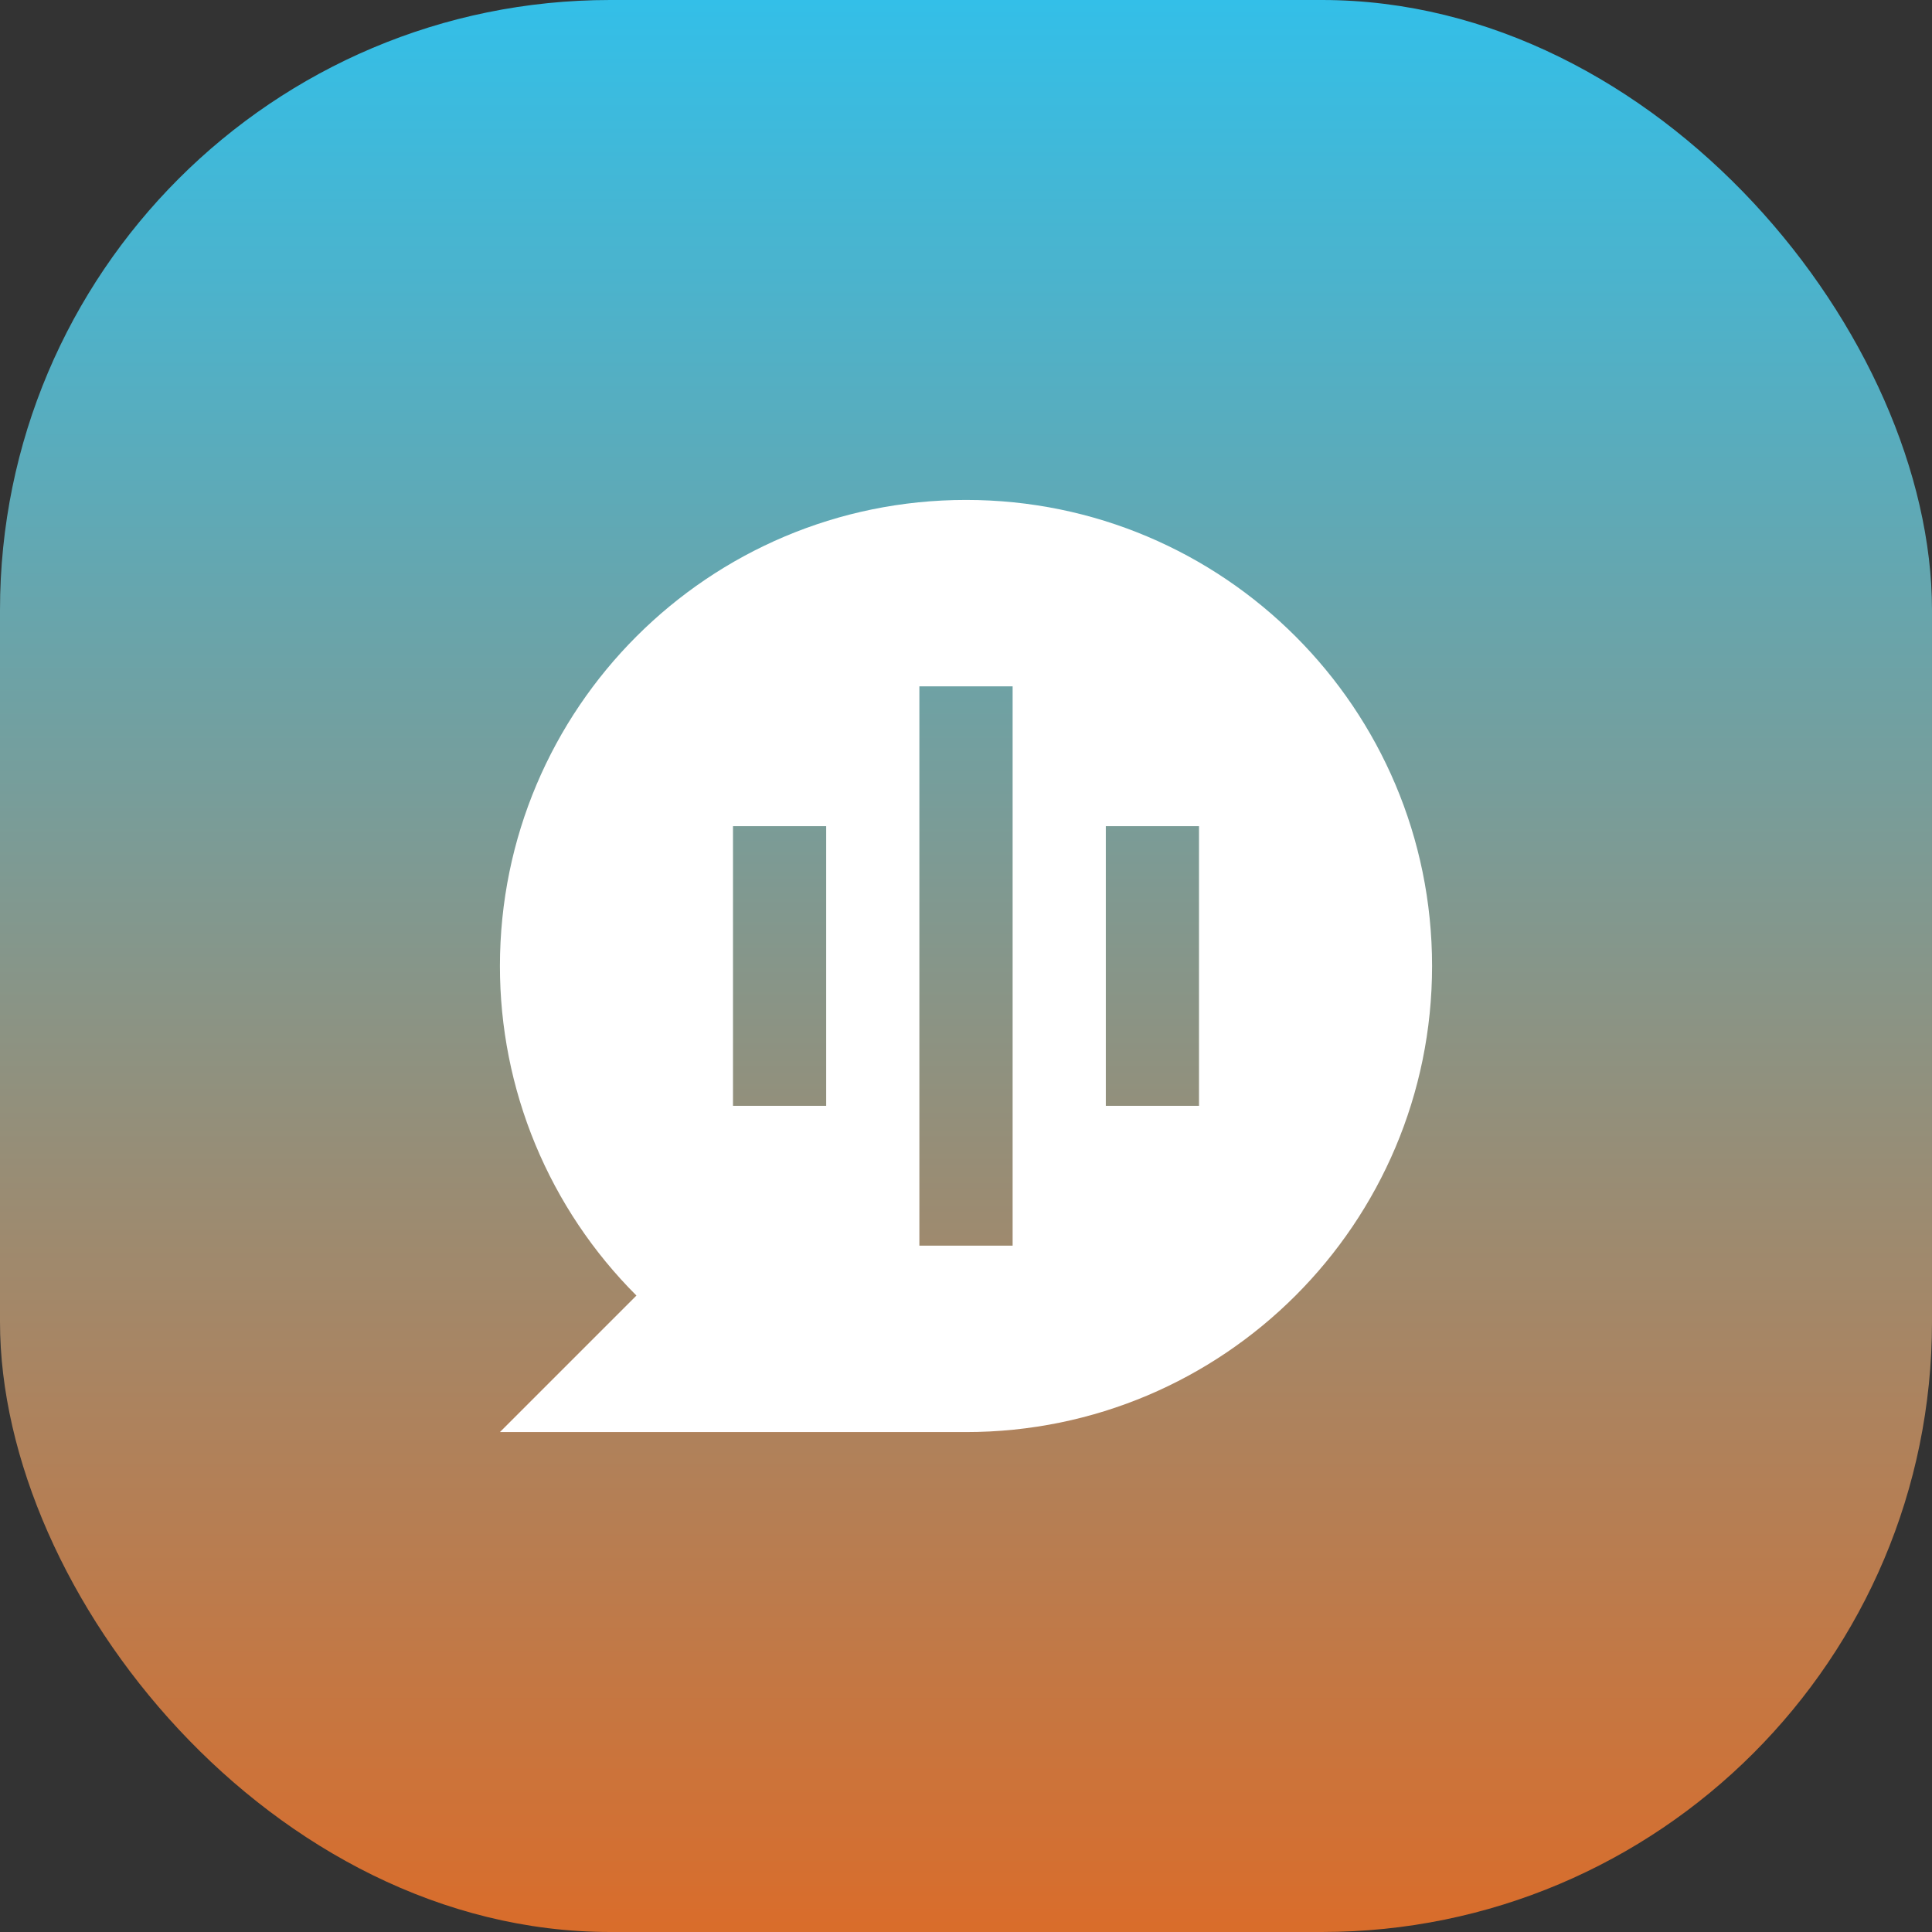 <svg width="38" height="38" viewBox="0 0 38 38" fill="none" xmlns="http://www.w3.org/2000/svg">
<rect x="0" y="0" width="38" height="38" fill="#333333" stroke="none"/>
<rect width="38" height="38" rx="12" fill="url(#paint0_linear_343_213)"/>
<path d="M12.518 25.482C11.666 24.631 10.99 23.621 10.529 22.509C10.068 21.396 9.832 20.204 9.833 19C9.833 13.937 13.937 9.833 19 9.833C24.063 9.833 28.167 13.937 28.167 19C28.167 24.063 24.063 28.167 19 28.167H9.833L12.518 25.482ZM18.083 13.5V24.5H19.917V13.5H18.083ZM14.417 16.25V21.75H16.25V16.25H14.417ZM21.75 16.25V21.75H23.583V16.25H21.75Z" fill="white"/>
<defs>
<linearGradient id="paint0_linear_343_213" x1="19" y1="0" x2="19" y2="53.977" gradientUnits="userSpaceOnUse">
<stop stop-color="#33BFE8"/>
<stop offset="0.862" stop-color="#FF5A00"/>
</linearGradient>
</defs>
</svg>
